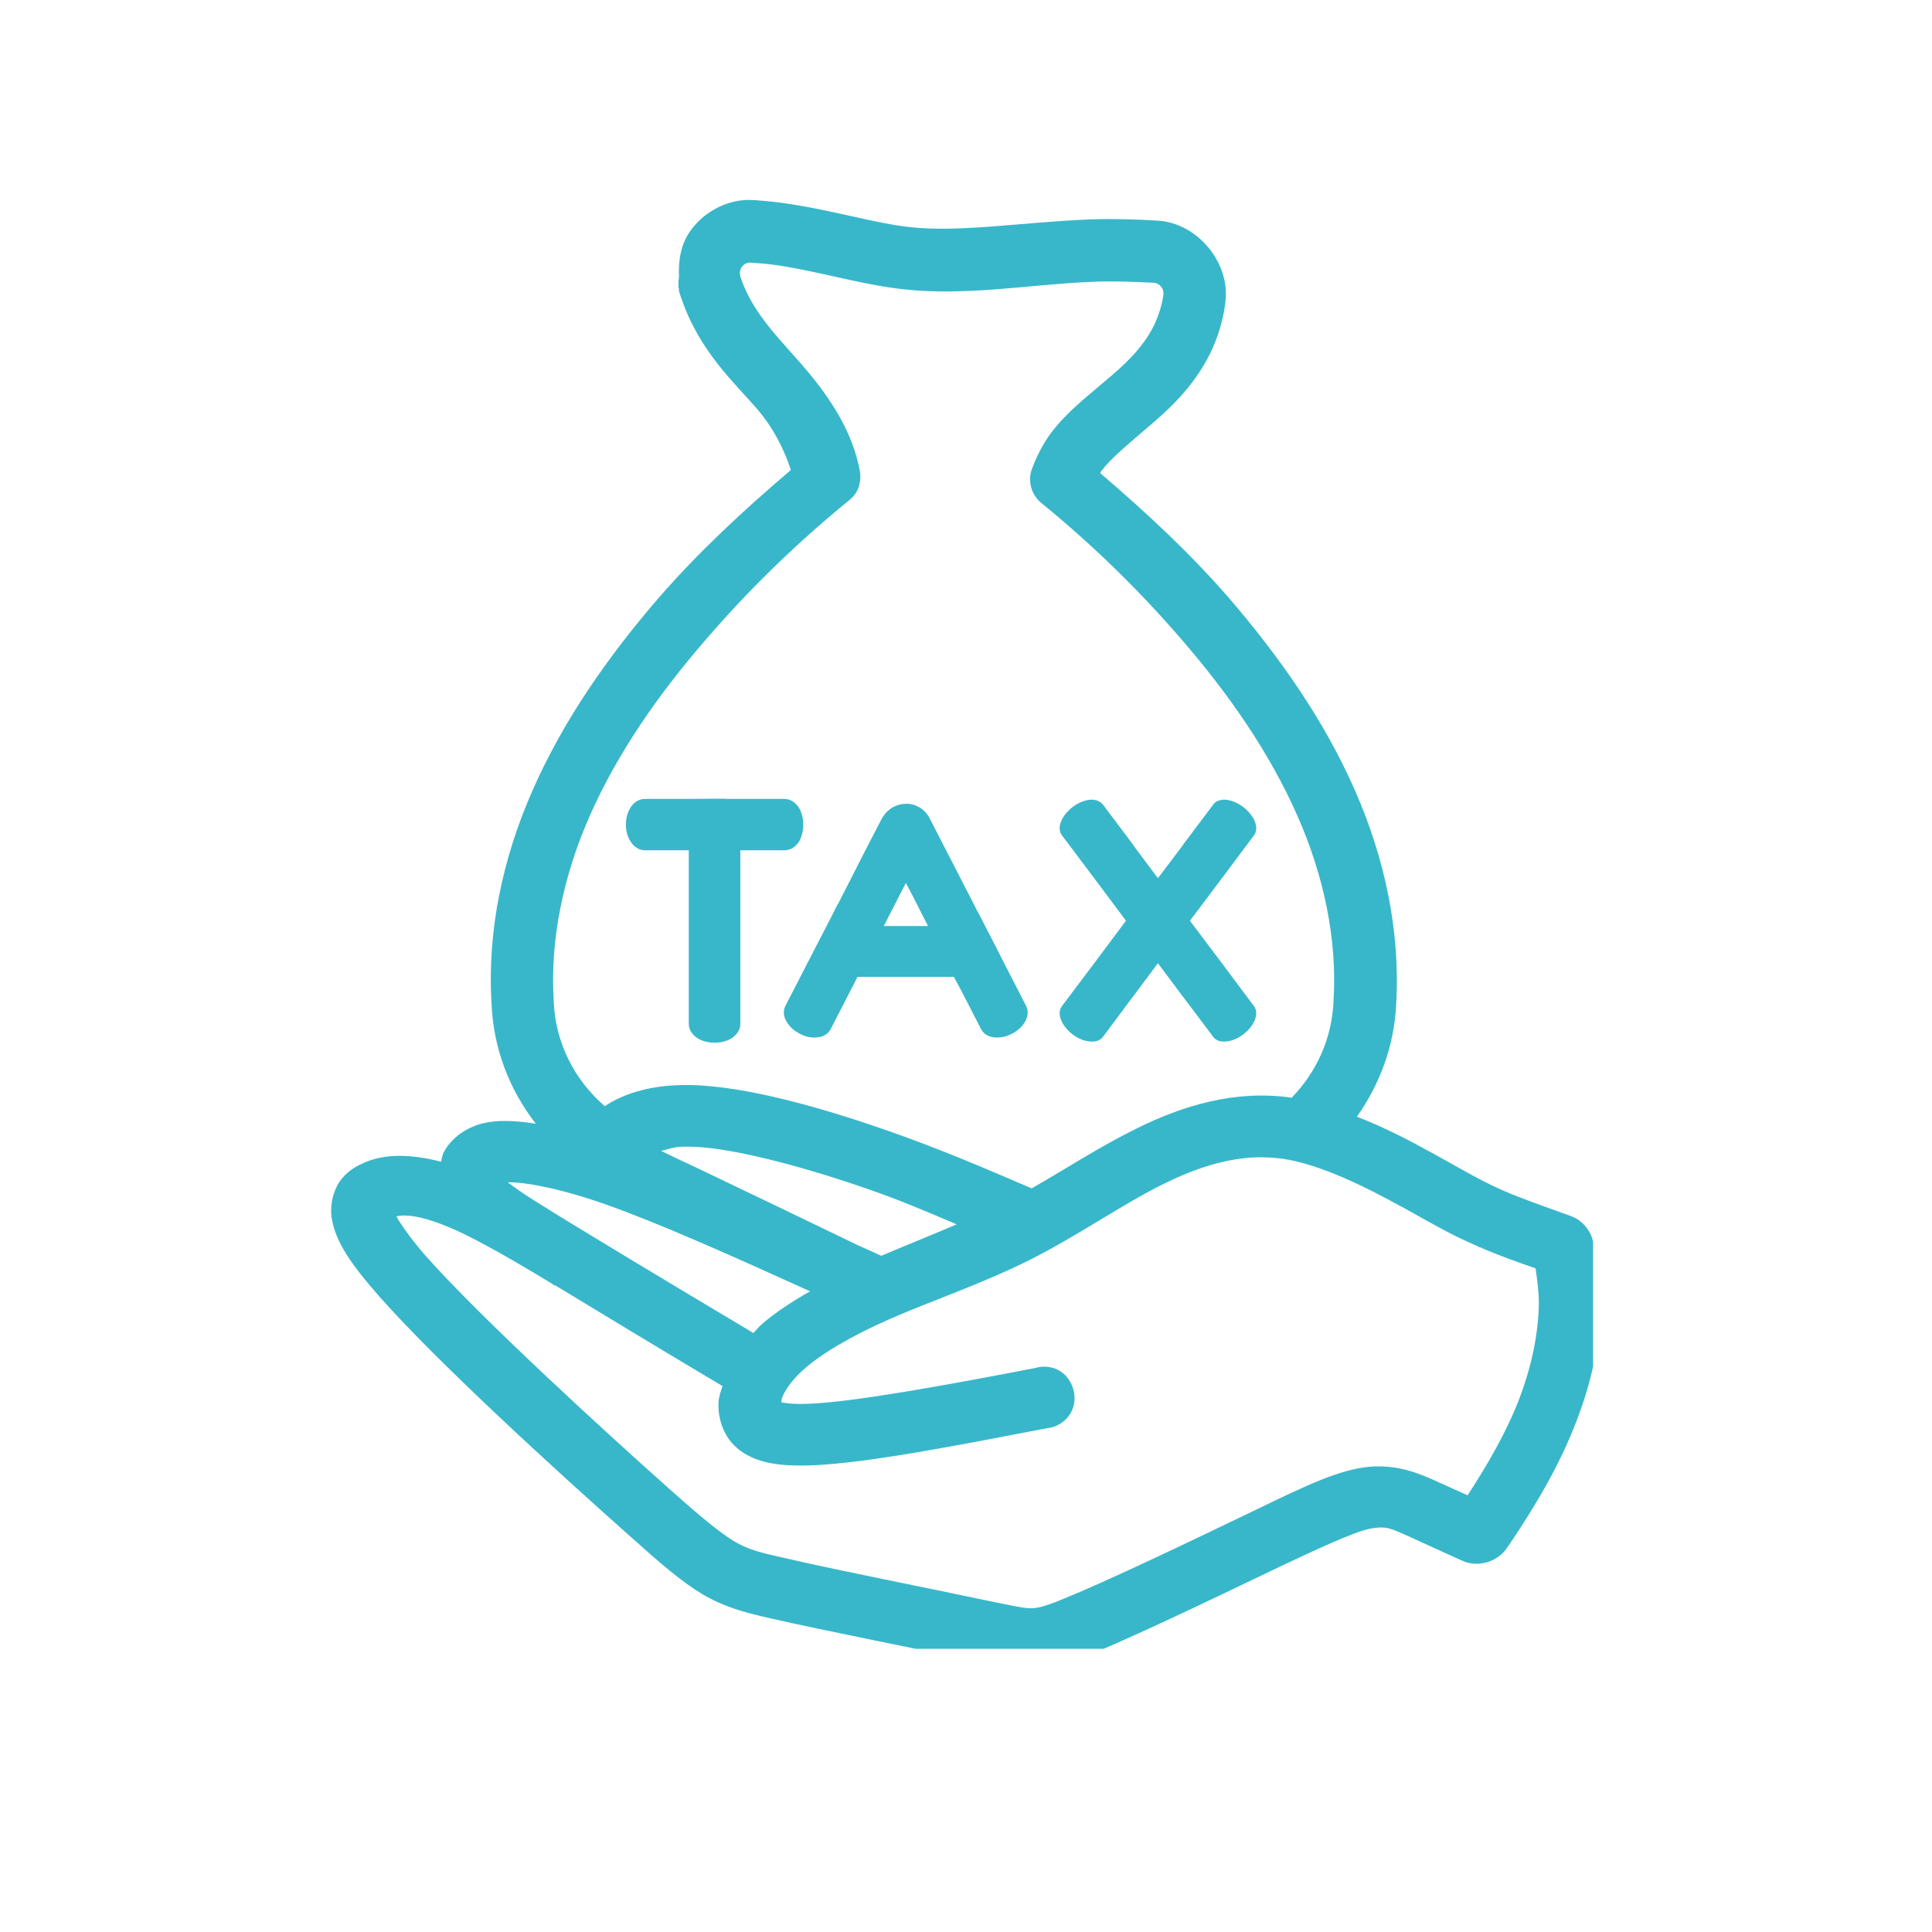 <svg xmlns="http://www.w3.org/2000/svg" xmlns:xlink="http://www.w3.org/1999/xlink" width="40" zoomAndPan="magnify" viewBox="0 0 30 30" height="40" preserveAspectRatio="xMidYMid meet" version="1.0"><defs><clipPath id="4642fdbecf"><path d="M 5.141 3.102 L 24.738 3.102 L 24.738 25.602 L 5.141 25.602 Z M 5.141 3.102 " clip-rule="nonzero"/></clipPath></defs><g clip-path="url(#4642fdbecf)"><path fill="#38b7ca" d="M 11.59 3.105 C 11.246 3.121 10.918 3.305 10.719 3.586 C 10.574 3.789 10.531 4.043 10.543 4.293 C 10.543 4.297 10.543 4.297 10.543 4.297 L 10.535 4.371 L 10.535 4.438 C 10.535 4.438 10.531 4.445 10.535 4.457 C 10.535 4.469 10.539 4.48 10.543 4.484 C 10.543 4.508 10.543 4.512 10.543 4.52 C 10.551 4.543 10.555 4.555 10.559 4.57 C 10.566 4.59 10.57 4.609 10.582 4.637 C 10.863 5.465 11.43 5.969 11.758 6.352 C 12.035 6.68 12.176 6.992 12.277 7.285 C 12.281 7.293 12.277 7.301 12.273 7.305 C 11.547 7.922 10.848 8.57 10.223 9.289 C 9.449 10.188 8.75 11.176 8.266 12.281 C 7.812 13.312 7.562 14.449 7.633 15.586 C 7.66 16.285 7.914 16.926 8.32 17.449 C 7.996 17.398 7.719 17.387 7.488 17.445 C 7.223 17.516 7.008 17.676 6.895 17.883 C 6.863 17.941 6.863 17.984 6.848 18.039 C 6.367 17.914 5.965 17.918 5.664 18.051 C 5.57 18.09 5.422 18.16 5.305 18.305 C 5.27 18.348 5.242 18.395 5.223 18.438 C 5.156 18.578 5.129 18.738 5.148 18.898 C 5.203 19.273 5.441 19.621 5.895 20.137 C 6.809 21.172 8.719 22.91 9.758 23.832 C 10.273 24.293 10.582 24.559 10.906 24.754 C 11.23 24.945 11.539 25.035 11.961 25.129 C 12.797 25.32 14.293 25.613 15.078 25.781 C 15.469 25.863 15.719 25.93 16.004 25.93 C 16.297 25.926 16.555 25.844 16.898 25.703 C 17.578 25.426 18.781 24.852 19.641 24.438 C 20.5 24.027 21.027 23.789 21.27 23.738 C 21.539 23.688 21.602 23.738 21.871 23.855 C 22.129 23.973 22.41 24.102 22.695 24.23 C 22.699 24.23 22.699 24.23 22.699 24.23 C 22.707 24.234 22.711 24.234 22.719 24.238 C 22.719 24.238 22.723 24.238 22.727 24.242 C 22.703 24.234 22.699 24.23 22.723 24.242 C 22.723 24.242 22.727 24.246 22.73 24.246 C 22.977 24.344 23.285 24.238 23.418 24.008 C 23.422 24.004 23.422 24.004 23.426 24 C 23.832 23.398 24.219 22.758 24.488 22.043 C 24.703 21.484 24.844 20.875 24.852 20.254 C 24.855 19.953 24.812 19.652 24.75 19.363 C 24.738 19.184 24.633 19.012 24.477 18.922 C 24.457 18.91 24.434 18.898 24.41 18.891 C 24.402 18.887 24.391 18.883 24.383 18.879 C 23.988 18.738 23.613 18.605 23.344 18.488 C 22.973 18.324 22.746 18.184 22.23 17.898 L 22.227 17.898 C 21.926 17.73 21.523 17.516 21.07 17.34 C 21.426 16.836 21.652 16.234 21.68 15.586 C 21.746 14.449 21.496 13.312 21.043 12.281 C 20.559 11.176 19.859 10.188 19.086 9.289 C 18.48 8.59 17.797 7.957 17.094 7.355 C 17.086 7.352 17.086 7.34 17.09 7.332 C 17.09 7.328 17.098 7.32 17.105 7.309 C 17.234 7.137 17.477 6.93 17.789 6.664 C 18.105 6.395 18.516 6.043 18.789 5.492 C 18.914 5.238 18.992 4.973 19.027 4.703 L 19.027 4.699 C 19.027 4.699 19.027 4.699 19.027 4.695 C 19.109 4.082 18.594 3.461 17.977 3.426 C 17.652 3.406 17.301 3.395 16.945 3.406 C 15.863 3.449 14.922 3.613 14.133 3.527 C 13.582 3.469 12.922 3.258 12.129 3.148 C 11.977 3.129 11.848 3.117 11.738 3.109 C 11.691 3.105 11.641 3.105 11.594 3.105 C 11.594 3.105 11.59 3.105 11.59 3.105 Z M 11.637 4.078 C 11.641 4.078 11.641 4.074 11.645 4.078 C 11.648 4.078 11.648 4.078 11.652 4.078 C 11.77 4.086 11.887 4.094 12 4.109 C 12.688 4.203 13.332 4.414 14.027 4.492 C 15.02 4.602 15.992 4.414 16.984 4.375 C 17.297 4.363 17.609 4.375 17.918 4.391 C 17.961 4.395 18 4.414 18.023 4.445 C 18.055 4.477 18.07 4.523 18.066 4.57 C 18.066 4.57 18.066 4.57 18.066 4.574 C 18.043 4.738 17.992 4.898 17.918 5.055 C 17.742 5.406 17.469 5.66 17.164 5.914 C 16.863 6.172 16.562 6.402 16.32 6.723 C 16.191 6.898 16.094 7.09 16.023 7.285 C 15.988 7.375 15.988 7.477 16.012 7.57 C 16.039 7.664 16.094 7.75 16.172 7.812 C 16.957 8.453 17.684 9.16 18.344 9.926 C 19.078 10.773 19.715 11.688 20.148 12.672 C 20.551 13.586 20.766 14.574 20.707 15.531 C 20.707 15.535 20.707 15.539 20.707 15.543 C 20.684 16.125 20.441 16.652 20.055 17.047 C 20.051 17.047 20.047 17.047 20.043 17.043 C 19.18 16.922 18.371 17.164 17.641 17.527 C 17.07 17.809 16.547 18.152 16.02 18.453 C 15.305 18.145 14.582 17.836 13.809 17.566 C 12.82 17.219 11.777 16.926 10.984 16.863 C 10.785 16.844 10.605 16.844 10.438 16.855 C 9.961 16.887 9.621 17.023 9.391 17.176 C 8.922 16.773 8.621 16.191 8.598 15.543 C 8.598 15.539 8.598 15.535 8.598 15.531 C 8.539 14.574 8.754 13.586 9.156 12.672 C 9.59 11.688 10.23 10.773 10.965 9.926 C 11.641 9.141 12.383 8.422 13.188 7.766 C 13.254 7.715 13.305 7.645 13.332 7.566 C 13.359 7.488 13.367 7.398 13.352 7.316 C 13.242 6.711 12.898 6.188 12.5 5.719 C 12.109 5.262 11.699 4.883 11.504 4.32 C 11.504 4.316 11.504 4.312 11.5 4.312 C 11.5 4.309 11.5 4.309 11.5 4.305 C 11.496 4.305 11.496 4.301 11.496 4.301 L 11.492 4.277 L 11.496 4.281 C 11.465 4.188 11.539 4.082 11.637 4.078 Z M 11.07 12.402 L 10.617 12.406 L 10.012 12.406 C 9.914 12.406 9.832 12.469 9.789 12.543 C 9.742 12.617 9.719 12.707 9.719 12.805 C 9.719 12.902 9.742 12.988 9.789 13.062 C 9.832 13.137 9.914 13.203 10.012 13.203 L 10.695 13.203 L 10.695 13.594 C 10.695 13.594 10.695 13.605 10.695 13.625 L 10.695 15.898 C 10.695 16 10.762 16.078 10.836 16.125 C 10.91 16.168 11 16.191 11.098 16.191 C 11.195 16.191 11.285 16.168 11.355 16.125 C 11.43 16.078 11.496 16 11.496 15.898 L 11.496 14.996 C 11.496 14.992 11.496 14.988 11.496 14.984 L 11.496 13.203 L 12.184 13.203 C 12.207 13.203 12.23 13.199 12.254 13.191 L 12.258 13.191 C 12.402 13.141 12.461 12.992 12.473 12.84 C 12.473 12.832 12.473 12.828 12.473 12.82 C 12.473 12.812 12.473 12.812 12.473 12.805 C 12.473 12.707 12.449 12.617 12.406 12.543 C 12.359 12.469 12.281 12.406 12.184 12.406 L 12.051 12.406 C 12.047 12.406 12.043 12.406 12.039 12.406 L 11.285 12.406 C 11.285 12.406 11.273 12.402 11.254 12.402 Z M 16.98 12.418 C 16.883 12.41 16.766 12.449 16.656 12.531 C 16.57 12.598 16.508 12.676 16.477 12.754 C 16.445 12.832 16.445 12.91 16.488 12.969 L 16.988 13.633 L 17.484 14.297 L 16.988 14.961 L 16.488 15.625 C 16.445 15.684 16.445 15.762 16.477 15.84 C 16.508 15.918 16.57 15.996 16.656 16.062 C 16.742 16.129 16.836 16.164 16.922 16.172 C 17.004 16.18 17.082 16.16 17.125 16.102 L 17.594 15.473 L 17.598 15.473 L 17.598 15.469 L 17.98 14.957 L 18.363 15.469 L 18.367 15.473 L 18.84 16.102 C 18.883 16.16 18.957 16.18 19.039 16.172 C 19.125 16.164 19.219 16.129 19.305 16.062 C 19.391 15.996 19.453 15.918 19.484 15.84 C 19.516 15.762 19.516 15.684 19.473 15.625 L 18.977 14.961 L 18.477 14.297 L 18.977 13.633 L 19.473 12.969 C 19.516 12.91 19.516 12.832 19.484 12.754 C 19.453 12.676 19.391 12.598 19.305 12.531 C 19.195 12.449 19.078 12.41 18.98 12.418 C 18.922 12.426 18.871 12.449 18.84 12.492 L 18.367 13.121 C 18.367 13.121 18.367 13.121 18.367 13.125 L 17.98 13.637 L 17.598 13.125 L 17.598 13.121 L 17.125 12.492 C 17.09 12.449 17.039 12.426 16.98 12.418 Z M 14.066 12.48 C 14.062 12.48 14.059 12.484 14.055 12.484 C 14.043 12.484 14.035 12.484 14.023 12.484 C 13.879 12.5 13.758 12.586 13.684 12.727 L 13.434 13.211 L 13.02 14.023 L 12.996 14.062 L 12.926 14.203 L 12.484 15.059 L 12.195 15.621 C 12.152 15.707 12.172 15.801 12.219 15.871 C 12.262 15.945 12.332 16.008 12.418 16.051 C 12.504 16.098 12.594 16.117 12.68 16.109 C 12.766 16.105 12.855 16.066 12.898 15.98 L 13.188 15.418 L 13.316 15.168 L 14.812 15.168 L 14.945 15.418 L 15.234 15.98 C 15.277 16.066 15.367 16.105 15.449 16.109 C 15.535 16.117 15.625 16.098 15.715 16.051 C 15.801 16.008 15.867 15.945 15.914 15.871 C 15.957 15.801 15.977 15.707 15.934 15.621 L 15.645 15.059 L 15.496 14.766 L 15.207 14.203 L 15.172 14.141 L 15.133 14.062 L 14.695 13.211 L 14.434 12.703 C 14.363 12.566 14.223 12.48 14.07 12.48 C 14.066 12.48 14.066 12.48 14.066 12.48 Z M 14.066 13.711 L 14.145 13.859 L 14.41 14.379 L 13.723 14.379 Z M 10.602 17.805 C 10.695 17.805 10.797 17.805 10.91 17.816 C 11.531 17.867 12.543 18.137 13.492 18.469 C 13.957 18.629 14.406 18.82 14.855 19.012 C 14.461 19.18 14.062 19.34 13.684 19.5 C 13.551 19.438 13.418 19.379 13.285 19.32 C 13.285 19.316 13.285 19.316 13.281 19.316 C 12.348 18.867 11.375 18.398 10.809 18.129 C 10.547 18.008 10.418 17.945 10.266 17.871 C 10.371 17.848 10.441 17.812 10.602 17.805 Z M 19.453 17.973 C 19.605 17.965 19.758 17.973 19.91 17.992 C 20.516 18.078 21.262 18.461 21.762 18.738 L 21.766 18.738 C 22.258 19.012 22.527 19.172 22.938 19.348 L 22.941 19.348 C 22.949 19.352 22.953 19.359 22.961 19.363 C 22.984 19.371 23.008 19.375 23.031 19.375 L 22.996 19.375 C 23.242 19.48 23.539 19.59 23.844 19.695 C 23.871 19.879 23.895 20.059 23.895 20.242 C 23.887 20.73 23.777 21.227 23.598 21.703 C 23.398 22.227 23.109 22.727 22.789 23.219 C 22.609 23.137 22.426 23.055 22.258 22.98 C 21.98 22.855 21.59 22.703 21.086 22.801 C 20.598 22.898 20.086 23.164 19.23 23.574 C 18.371 23.988 17.156 24.566 16.539 24.816 C 16.23 24.945 16.121 24.973 16 24.973 C 15.895 24.973 15.68 24.926 15.281 24.844 C 14.477 24.672 12.977 24.379 12.176 24.191 C 11.77 24.102 11.605 24.055 11.395 23.93 C 11.188 23.805 10.902 23.574 10.391 23.117 C 9.367 22.207 7.438 20.438 6.613 19.504 C 6.41 19.273 6.277 19.086 6.195 18.957 C 6.18 18.934 6.168 18.914 6.156 18.887 C 6.207 18.879 6.254 18.867 6.359 18.879 C 6.512 18.891 6.742 18.953 7.086 19.105 C 7.469 19.281 8.008 19.59 8.59 19.945 C 8.59 19.945 8.59 19.949 8.59 19.949 C 8.617 19.965 8.617 19.961 8.625 19.961 C 9.344 20.398 10.242 20.941 11.219 21.523 C 11.191 21.609 11.16 21.691 11.156 21.789 C 11.148 22.043 11.242 22.367 11.543 22.559 C 11.812 22.73 12.152 22.77 12.602 22.754 C 13.469 22.719 14.863 22.445 16.285 22.172 C 16.281 22.172 16.285 22.172 16.301 22.172 C 16.434 22.145 16.559 22.059 16.625 21.941 C 16.754 21.723 16.668 21.414 16.453 21.285 C 16.359 21.23 16.246 21.211 16.141 21.227 C 16.137 21.23 16.137 21.23 16.133 21.23 C 16.141 21.23 16.137 21.23 16.117 21.23 C 16.113 21.234 16.113 21.234 16.109 21.234 L 16.098 21.238 C 14.676 21.512 13.258 21.77 12.566 21.797 C 12.387 21.805 12.254 21.797 12.168 21.781 C 12.164 21.781 12.164 21.781 12.16 21.781 C 12.16 21.781 12.148 21.777 12.137 21.777 C 12.137 21.773 12.137 21.773 12.133 21.773 C 12.133 21.77 12.133 21.746 12.141 21.715 C 12.18 21.605 12.27 21.457 12.461 21.281 C 12.73 21.035 13.211 20.746 13.828 20.477 C 14.441 20.207 15.234 19.941 16 19.559 C 16.762 19.172 17.43 18.699 18.062 18.387 C 18.543 18.148 19 18 19.453 17.973 Z M 7.898 18.359 C 7.988 18.359 8.105 18.367 8.246 18.391 C 8.535 18.438 8.926 18.531 9.43 18.711 C 10.246 19 11.391 19.512 12.578 20.051 C 12.293 20.215 12.027 20.387 11.816 20.574 C 11.77 20.617 11.738 20.66 11.699 20.699 C 10.352 19.895 9.016 19.094 8.332 18.664 C 8.082 18.508 7.992 18.438 7.883 18.359 C 7.891 18.359 7.891 18.359 7.898 18.359 Z M 12.887 20.188 C 12.891 20.188 12.891 20.188 12.895 20.191 C 12.891 20.188 12.891 20.188 12.887 20.188 Z M 12.887 20.188 " fill-opacity="1" fill-rule="nonzero"/></g></svg>
